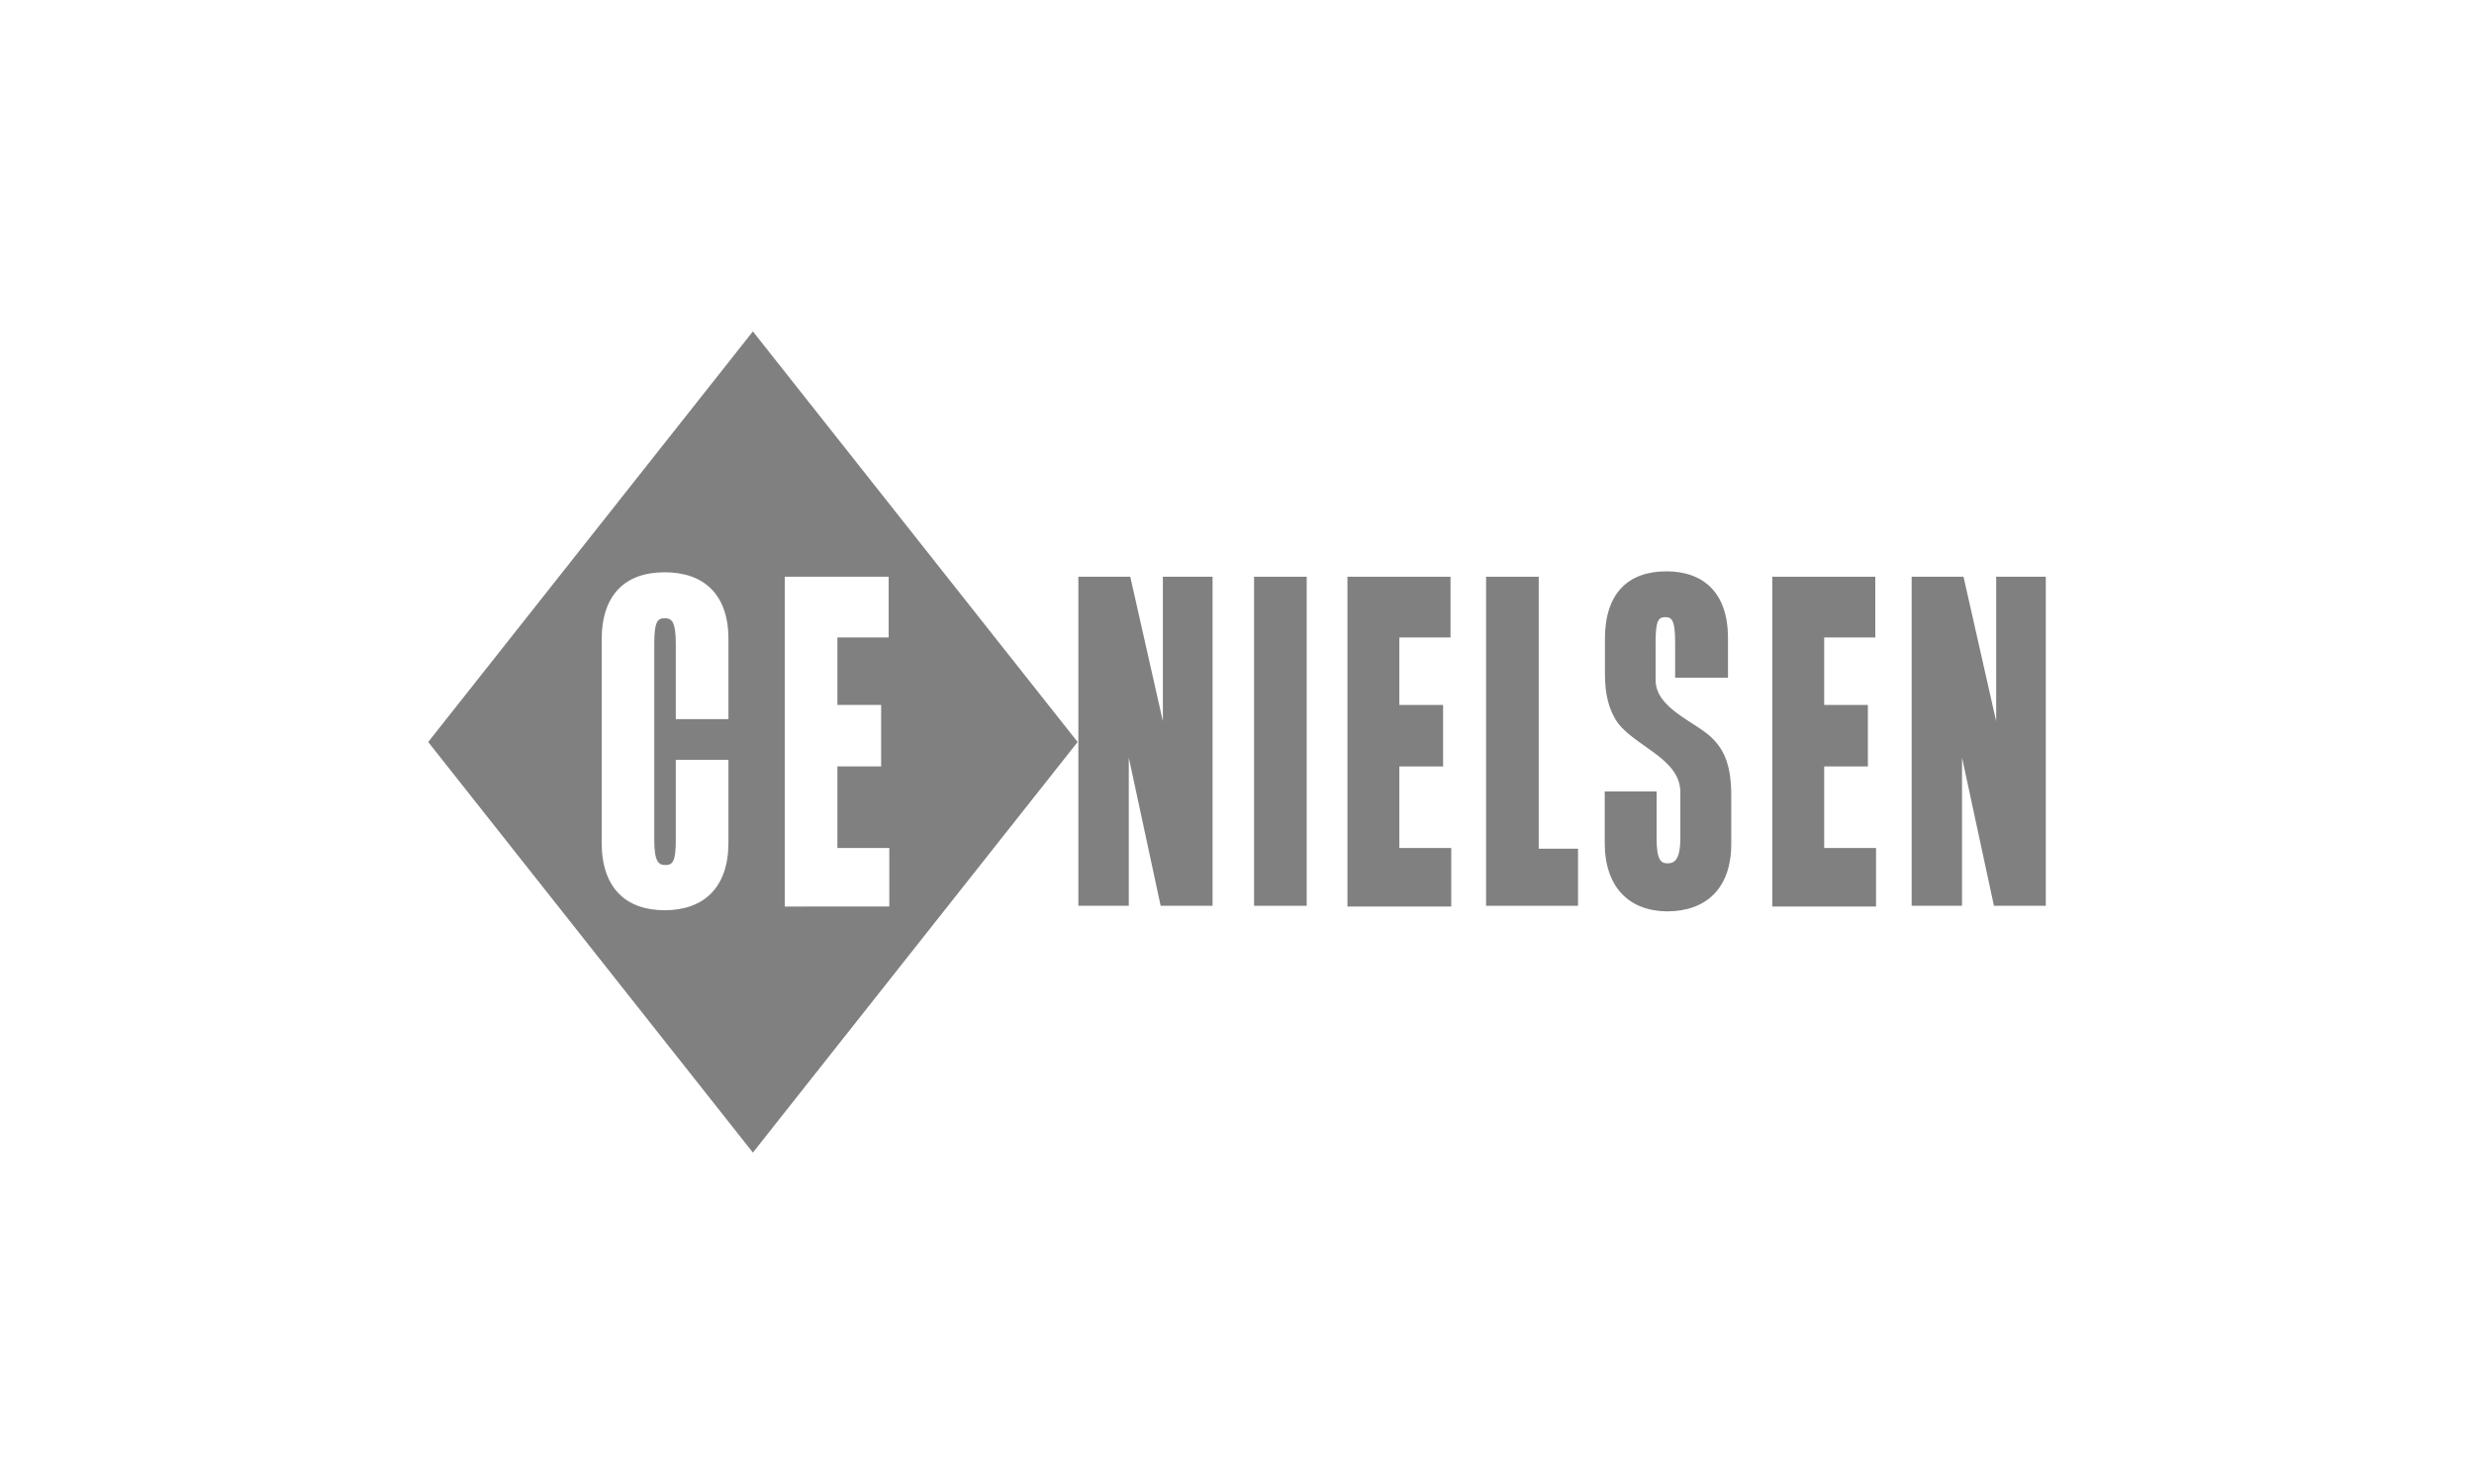 <svg id="indhold" xmlns="http://www.w3.org/2000/svg" viewBox="0 0 500 300"><path d="M152.16,67,86.54,150l65.62,83,65.63-83Zm-4.94,78.37H136.58V130.22c0-4.49-.75-5.24-2.25-5.24s-2.1.75-2.1,5.24v39.56c0,4.49.9,5.09,2.25,5.09,1.5,0,2.1-.75,2.1-5.09V153.6h10.64v16.78c0,9-4.95,13.63-12.89,13.63s-12.73-4.64-12.73-13.63V129.32c0-9.14,4.79-13.63,12.73-13.63s12.89,4.49,12.89,13.48Zm11.38,37.75V116.59h21v12.28H169.24v13.64h8.84v12.43h-8.84v16.49h10.49v11.83H158.6Z" fill="gray"/><polygon points="217.94 116.59 228.43 116.59 235.02 145.81 235.02 116.59 245.06 116.59 245.06 183.11 234.57 183.11 228.13 153.15 228.13 183.11 217.94 183.11 217.94 116.59" fill="gray"/><rect x="253.45" y="116.59" width="10.64" height="66.52" fill="gray"/><polygon points="293.15 116.59 293.15 128.87 282.81 128.87 282.81 142.51 291.65 142.51 291.65 154.94 282.81 154.94 282.81 171.43 293.3 171.43 293.3 183.26 272.32 183.26 272.32 116.59 293.15 116.59" fill="gray"/><polygon points="310.98 116.59 310.98 171.57 318.92 171.57 318.92 183.11 300.34 183.11 300.34 116.59 310.98 116.59" fill="gray"/><path d="M324.32,170.38V160H334.8v9.44c0,4.49.9,5.09,2.25,5.09s2.55-.75,2.55-5.09v-9.29c0-7-9.59-9.29-13-14.54-1.35-2.24-2.24-4.94-2.24-9.43v-7.05c0-9.14,4.64-13.63,12.43-13.63,7.64,0,12.44,4.49,12.44,13.48V137H338.55v-7c0-4.49-.6-5.24-1.95-5.24-1.5,0-2,.75-2,5.24v7.49c0,5.85,8.39,8.54,11.54,11.84,2.4,2.4,3.75,5.54,3.75,11.54v9.74c0,9-5.1,13.63-13,13.63C329.26,184.16,324.32,179.37,324.32,170.38Z" fill="gray"/><polygon points="379 116.59 379 128.87 368.67 128.87 368.67 142.51 377.5 142.51 377.5 154.94 368.67 154.94 368.67 171.43 379.15 171.43 379.15 183.26 358.18 183.26 358.18 116.59 379 116.59" fill="gray"/><polygon points="386.35 116.59 396.83 116.59 403.43 145.81 403.43 116.59 413.46 116.59 413.46 183.11 402.98 183.11 396.53 153.15 396.53 183.11 386.35 183.11 386.35 116.59 386.35 116.59" fill="gray"/></svg>